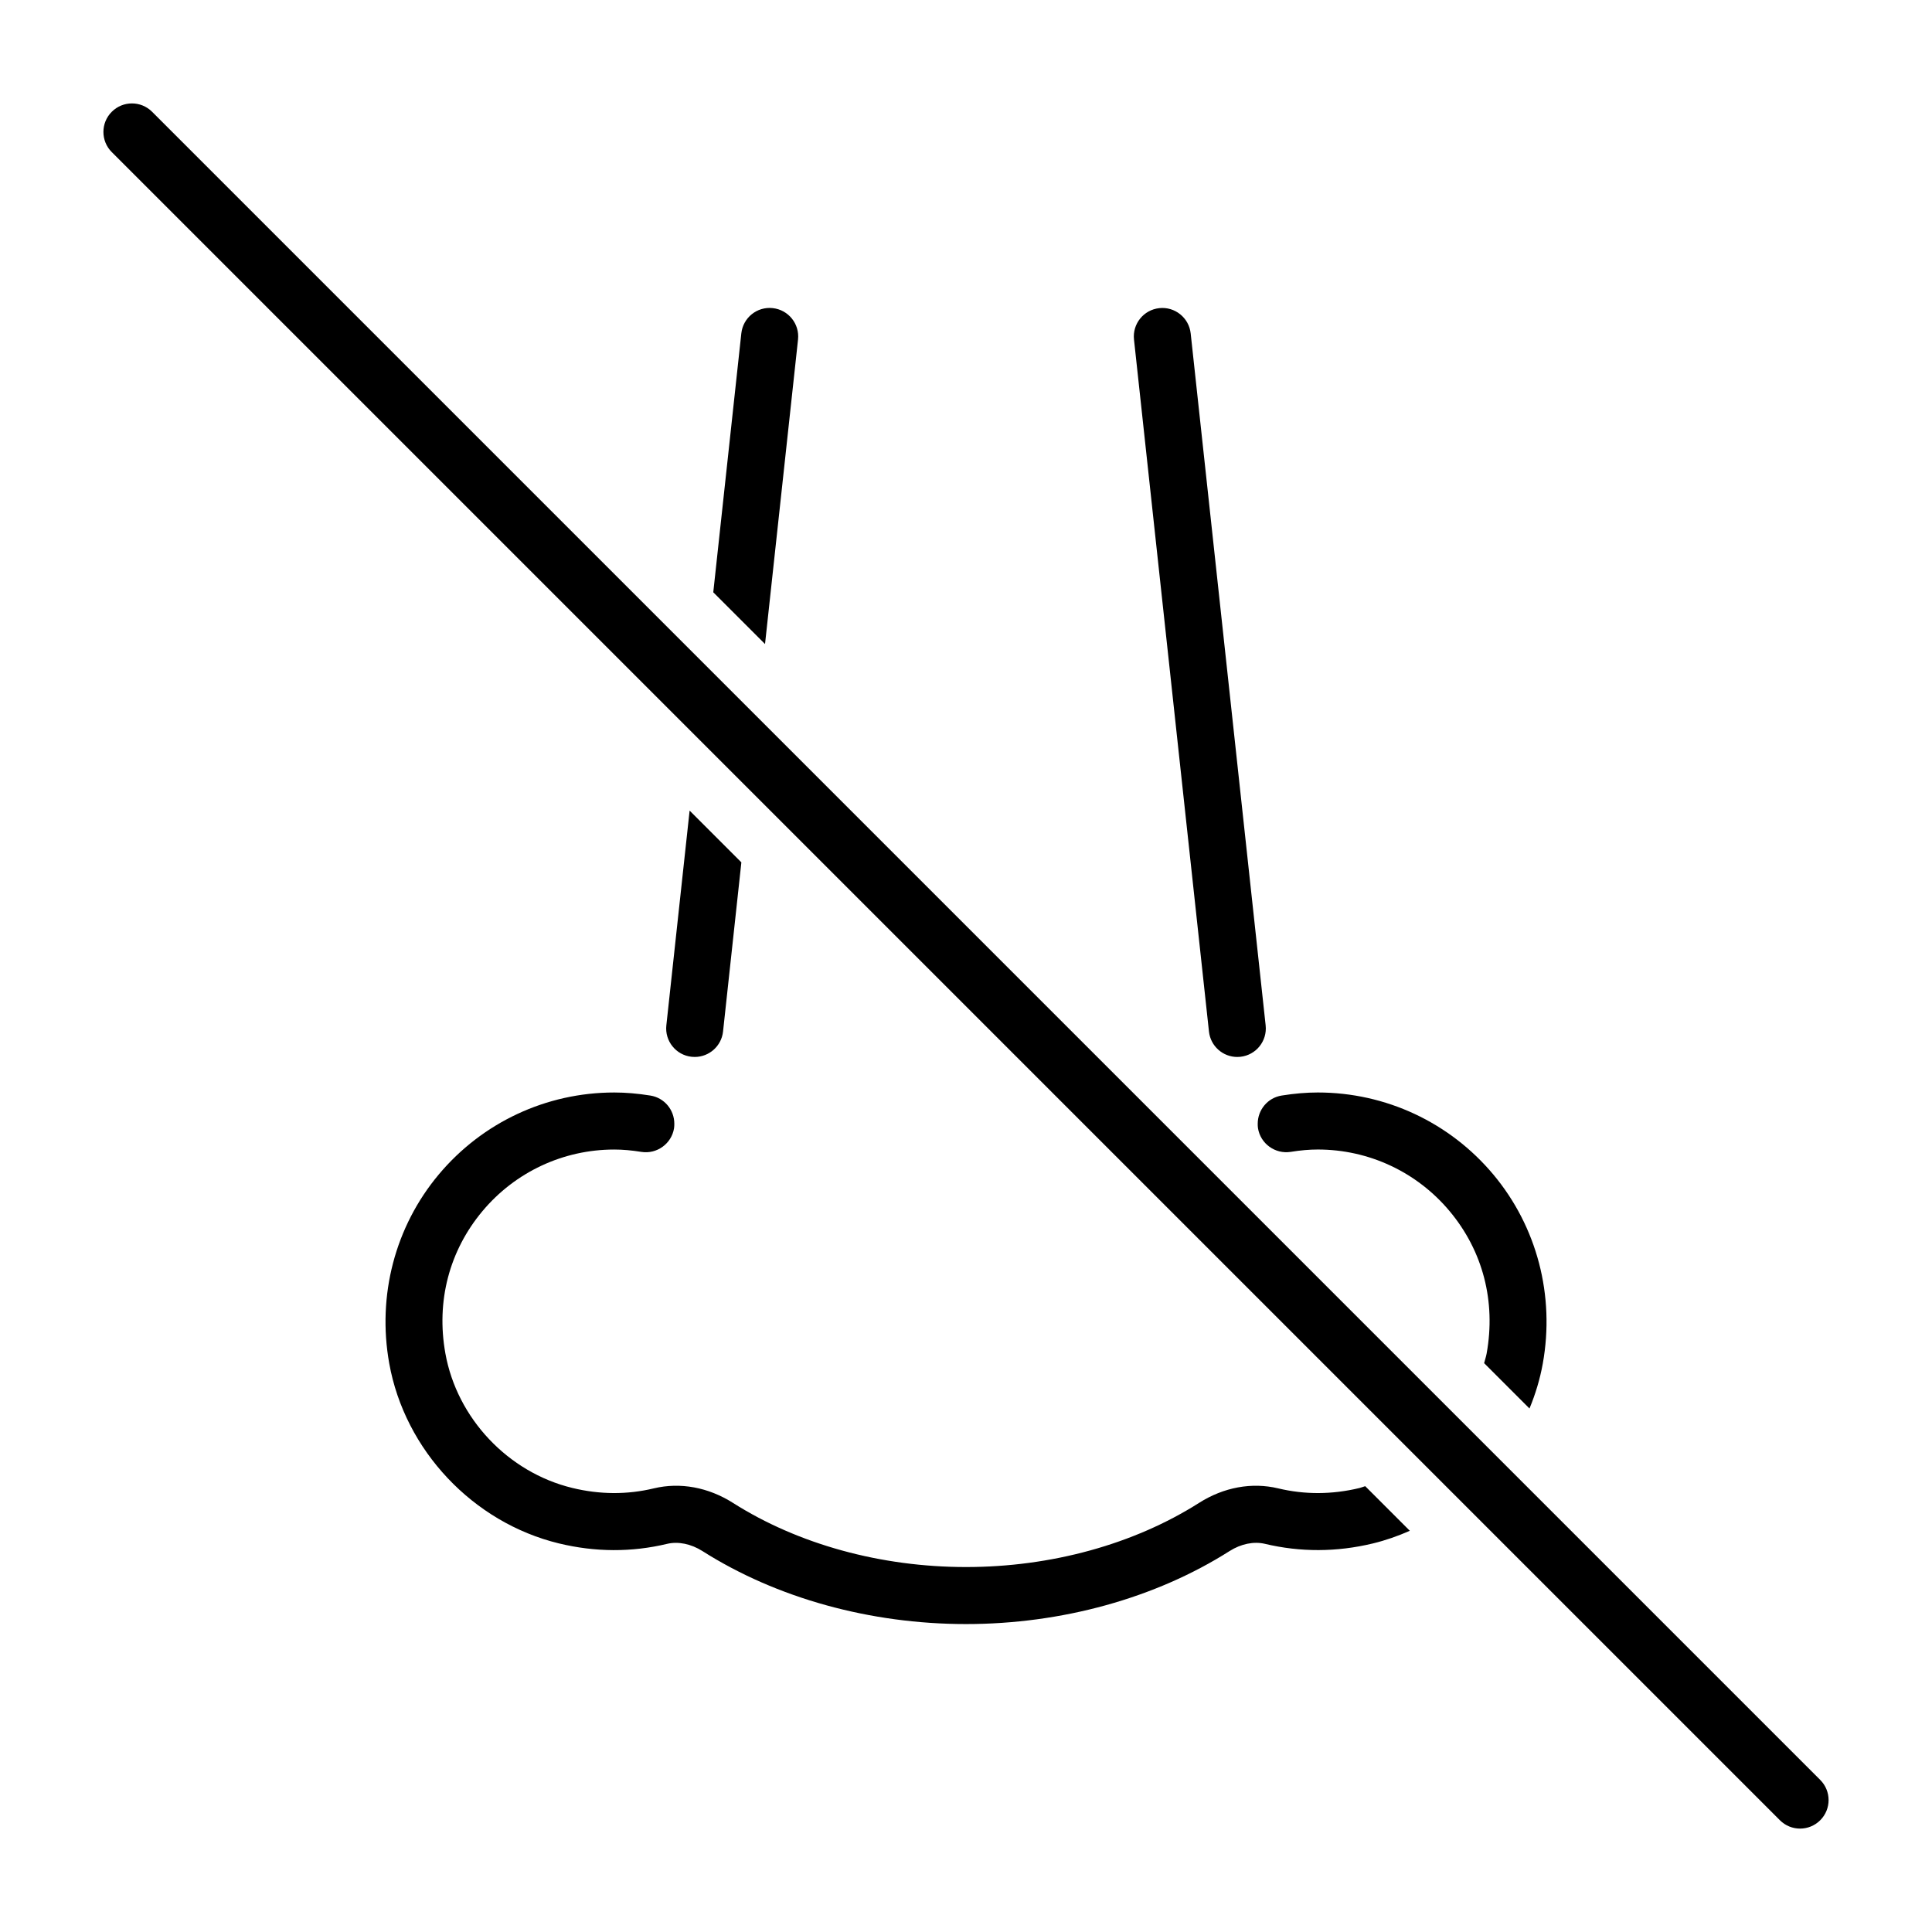 <?xml version="1.0" encoding="UTF-8"?>
<!-- Uploaded to: SVG Repo, www.svgrepo.com, Generator: SVG Repo Mixer Tools -->
<svg fill="#000000" width="800px" height="800px" version="1.1" viewBox="144 144 512 512" xmlns="http://www.w3.org/2000/svg">
 <path d="m346.74 314.68-13.715-13.715 7.434-68.613c0.449-4.148 4.16-7.16 8.328-6.699 4.148 0.449 7.148 4.176 6.699 8.328zm-19.453 109.38c0.277 0.031 0.551 0.043 0.824 0.043 3.809 0 7.086-2.867 7.504-6.746l4.856-44.824-13.715-13.715-6.168 56.918c-0.449 4.148 2.551 7.879 6.699 8.324zm137.1-6.699c0.418 3.879 3.695 6.746 7.504 6.746 0.27 0 0.547-0.016 0.82-0.043 4.152-0.449 7.148-4.176 6.699-8.324l-19.867-183.38c-0.449-4.148-4.195-7.152-8.324-6.699-4.152 0.449-7.148 4.176-6.699 8.328zm39.891 120.98c-7.262 1.75-14.516 1.781-21.559 0.09-6.965-1.664-14.41-0.305-20.953 3.848-17.266 10.965-39.199 17.004-61.762 17.004-22.555 0-44.48-6.031-61.742-16.988-6.555-4.164-14.012-5.531-20.984-3.863-7.062 1.699-14.332 1.656-21.602-0.109-17.047-4.129-30.57-18.469-33.652-35.684-2.469-13.77 1.023-27.152 9.828-37.672 8.684-10.375 21.414-16.328 34.926-16.328 2.219 0 4.57 0.203 7.195 0.625 4.082 0.648 7.996-2.148 8.656-6.269 0.062-0.402 0.07-0.801 0.07-1.195 0.004-3.652-2.621-6.871-6.336-7.465-3.422-0.547-6.555-0.812-9.582-0.812-18 0-34.953 7.926-46.52 21.742-11.559 13.809-16.336 32.051-13.113 50.043 4.121 23.016 22.195 42.188 44.965 47.711 9.621 2.332 19.277 2.371 28.684 0.117 2.926-0.695 6.34 0 9.371 1.922 19.645 12.469 44.445 19.336 69.836 19.336 25.398 0 50.207-6.875 69.859-19.355 3.019-1.914 6.422-2.598 9.332-1.91 9.387 2.238 19.016 2.219 28.625-0.098 3.387-0.816 6.648-1.969 9.797-3.356l-11.824-11.824c-0.512 0.145-0.996 0.367-1.516 0.492zm-26.969-96.547c0 0.395 0.004 0.793 0.07 1.195 0.66 4.121 4.57 6.906 8.66 6.269 2.617-0.422 4.969-0.625 7.188-0.625 13.523 0 26.262 5.957 34.945 16.348 8.809 10.535 12.285 23.926 9.801 37.711-0.156 0.871-0.453 1.699-0.664 2.555l12.02 12.02c1.578-3.809 2.781-7.785 3.523-11.895 3.242-18.004-1.523-36.254-13.082-50.086-11.566-13.832-28.531-21.766-46.543-21.766-3.027 0-6.16 0.266-9.578 0.812-3.719 0.594-6.34 3.812-6.34 7.461zm149.07 173.9-442.07-442.07c-1.477-1.477-3.41-2.215-5.344-2.215s-3.867 0.738-5.344 2.215c-2.953 2.949-2.953 7.738 0 10.688l442.07 442.07c1.477 1.477 3.41 2.215 5.344 2.215s3.867-0.738 5.344-2.215c2.953-2.949 2.953-7.734 0-10.684z"/>
</svg>